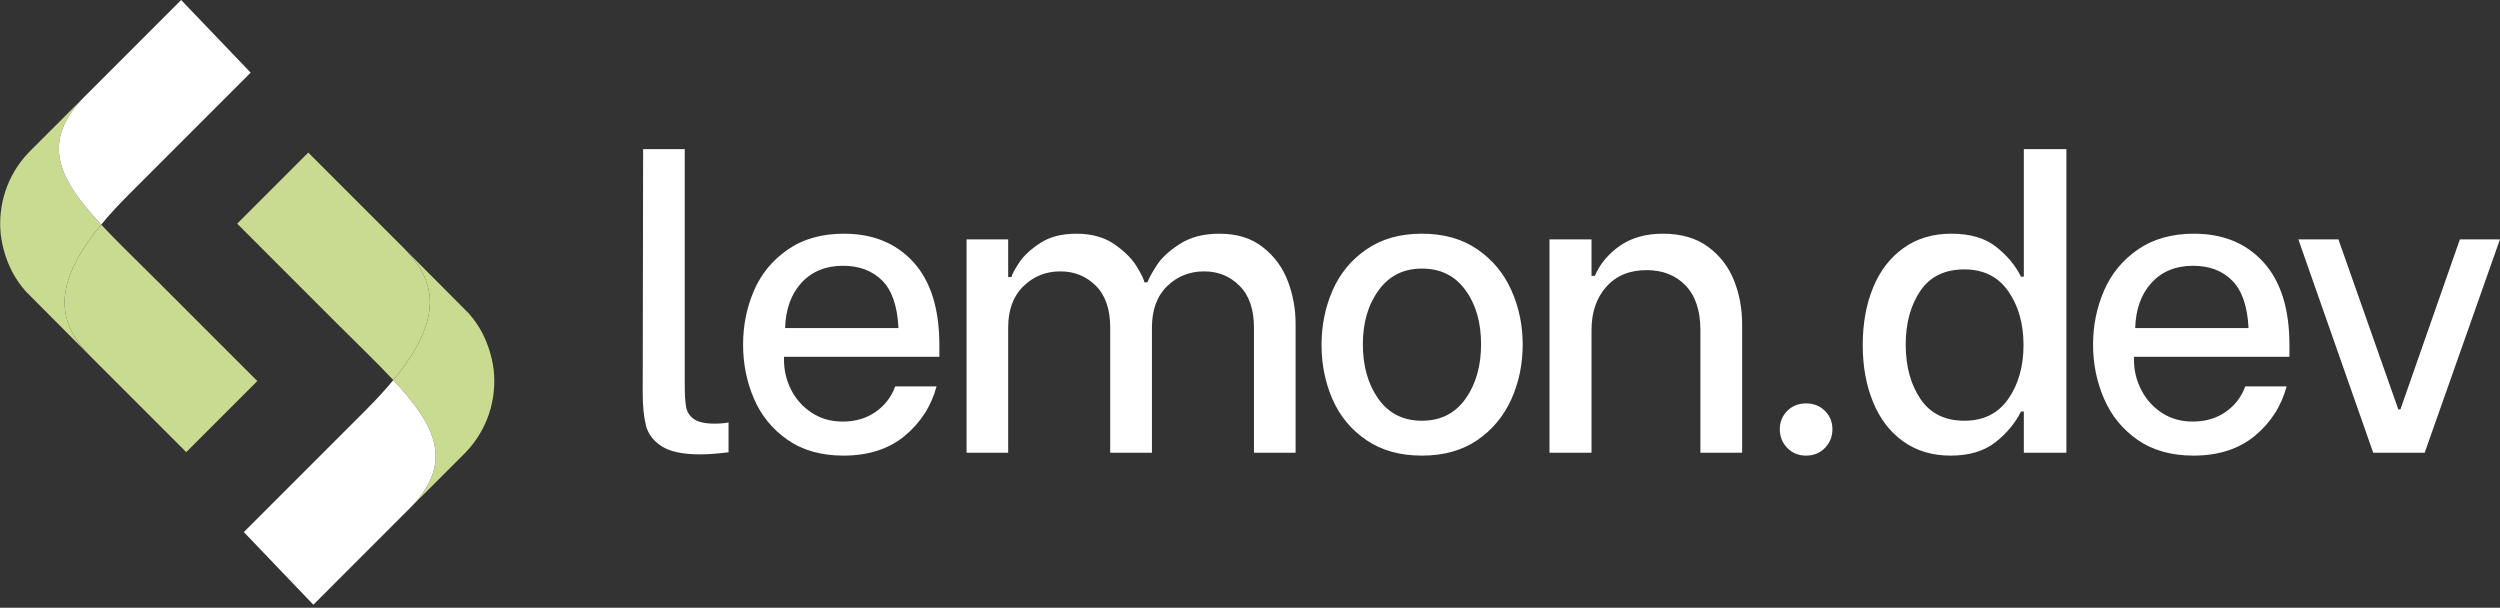 <svg width="1012" height="246" viewBox="0 0 1012 246" fill="none" xmlns="http://www.w3.org/2000/svg">
<rect x="0" y="0" width="1012" height="246" fill="#333333" stroke="none"/>
<g clip-path="url(#clip0_566_96)">
<g clip-path="url(#clip1_566_96)">
<path d="M104.159 154.245L75.383 183.022L37.014 144.652L36.658 144.297C24.312 131.766 19.539 116.903 40.962 90.927C47.395 97.838 55.19 105.273 63.53 113.613L104.159 154.245Z" fill="#C9DB91"/>
<path d="M36.658 144.297L10.427 117.948H10.425C8.321 115.556 6.537 112.981 5.074 110.28C5.036 110.214 5.002 110.147 4.967 110.078C2.733 105.763 0.999 100.574 0.315 94.967C0.315 94.961 0.312 94.952 0.312 94.944C-0.943 83.23 2.762 71.085 11.432 61.916C11.455 61.89 11.481 61.864 11.507 61.838C11.752 61.582 12.003 61.325 12.257 61.071L34.396 38.932C16.148 57.466 23.622 72.3 40.961 90.927C19.539 116.903 24.312 131.766 36.658 144.297Z" fill="#C9DB91"/>
<path d="M101.47 29.414L51.931 78.95C47.689 83.192 44.05 87.175 40.962 90.927C23.623 72.3 16.148 57.466 34.396 38.932L73.325 0L101.47 29.414Z" fill="white"/>
<path d="M159.207 153.864C152.774 146.953 144.979 139.518 136.638 131.178L96.009 90.546L124.786 61.769L163.155 100.139L163.51 100.494C175.856 113.025 180.63 127.888 159.207 153.864Z" fill="#C9DB91"/>
<path d="M188.737 182.875C188.714 182.901 188.688 182.927 188.662 182.953C188.416 183.209 188.165 183.466 187.911 183.72L165.773 205.859C184.021 187.325 176.546 172.491 159.207 153.864C180.63 127.888 175.856 113.025 163.51 100.494L189.741 126.843H189.744C191.848 129.235 193.631 131.81 195.095 134.511C195.132 134.577 195.167 134.644 195.201 134.713C197.435 139.028 199.17 144.217 199.854 149.824C199.854 149.83 199.856 149.839 199.856 149.847C201.112 161.561 197.406 173.706 188.737 182.875Z" fill="#C9DB91"/>
<path d="M165.772 205.859L126.843 244.791L98.699 215.377L148.237 165.841C152.479 161.599 156.119 157.616 159.207 153.865C176.546 172.491 184.021 187.325 165.772 205.859Z" fill="white"/>
</g>
<g clip-path="url(#clip2_566_96)">
<path d="M283.404 183.929C276.429 183.929 271.247 182.837 267.858 180.652C264.469 178.467 262.34 175.652 261.471 172.206C260.603 168.761 260.169 164.307 260.169 158.845L260.337 60.358H277.186V155.904C277.186 159.938 277.382 162.949 277.774 164.937C278.166 166.898 279.231 168.481 280.967 169.685C282.704 170.89 285.491 171.492 289.329 171.492C291.401 171.492 293.264 171.324 294.917 170.988V183.089C290.323 183.649 286.485 183.929 283.404 183.929ZM341.429 184.433C332.466 184.433 324.931 182.304 318.824 178.047C312.69 173.789 308.152 168.243 305.211 161.408C302.27 154.573 300.799 147.276 300.799 139.517C300.799 131.758 302.27 124.461 305.211 117.627C308.152 110.82 312.718 105.288 318.908 101.03C325.071 96.744 332.634 94.601 341.598 94.601C353.39 94.601 362.788 98.453 369.791 106.156C376.766 113.859 380.253 125.036 380.253 139.685V144.433H317.354V145.568C317.354 149.937 318.334 154.041 320.295 157.879C322.256 161.688 325.043 164.769 328.656 167.122C332.27 169.475 336.415 170.652 341.093 170.652C346.247 170.652 350.673 169.363 354.371 166.786C358.096 164.237 360.771 160.778 362.396 156.408H379.119C376.934 164.475 372.62 171.17 366.177 176.492C359.735 181.786 351.485 184.433 341.429 184.433ZM317.816 132.795H363.698C363.278 123.943 361.079 117.529 357.102 113.551C353.096 109.573 347.816 107.585 341.261 107.585C334.287 107.585 328.684 109.867 324.455 114.433C320.253 119.027 318.04 125.148 317.816 132.795ZM391.261 183.257V96.912H408.11V112.164H409.455C409.763 110.848 410.855 108.817 412.732 106.072C414.581 103.355 417.41 100.764 421.219 98.299C425.057 95.834 429.875 94.601 435.673 94.601C441.892 94.601 447.046 96.03 451.135 98.887C455.225 101.716 458.264 104.769 460.253 108.047C462.214 111.324 463.194 113.397 463.194 114.265H464.497C465.029 112.753 466.261 110.498 468.194 107.501C470.099 104.475 473.208 101.576 477.522 98.803C481.836 96.002 487.214 94.601 493.656 94.601C500.771 94.601 506.64 96.436 511.261 100.106C515.911 103.775 519.273 108.369 521.345 113.887C523.418 119.405 524.455 125.106 524.455 130.988V183.257H507.606V132.627C507.606 125.204 505.659 119.559 501.766 115.694C497.9 111.8 493.124 109.853 487.438 109.853C481.527 109.853 476.527 111.856 472.438 115.862C468.348 119.839 466.303 125.428 466.303 132.627V183.257H449.413V132.627C449.413 125.204 447.48 119.559 443.614 115.694C439.721 111.8 434.931 109.853 429.245 109.853C423.362 109.853 418.376 111.856 414.287 115.862C410.169 119.839 408.11 125.428 408.11 132.627V183.257H391.261ZM575.589 184.433C566.738 184.433 559.259 182.346 553.152 178.173C547.018 174.027 542.452 168.551 539.455 161.744C536.457 154.909 534.959 147.557 534.959 139.685C534.959 131.702 536.457 124.307 539.455 117.501C542.452 110.666 547.018 105.148 553.152 100.946C559.259 96.716 566.738 94.601 575.589 94.601C584.441 94.601 591.934 96.716 598.068 100.946C604.175 105.148 608.754 110.666 611.808 117.501C614.861 124.307 616.387 131.646 616.387 139.517C616.387 147.388 614.861 154.741 611.808 161.576C608.754 168.383 604.175 173.901 598.068 178.131C591.934 182.332 584.441 184.433 575.589 184.433ZM575.589 170.316C583.124 170.316 588.992 167.374 593.194 161.492C597.424 155.582 599.539 148.201 599.539 139.349C599.539 130.498 597.424 123.187 593.194 117.416C588.992 111.618 583.124 108.719 575.589 108.719C568.166 108.719 562.326 111.646 558.068 117.501C553.81 123.327 551.682 130.61 551.682 139.349C551.682 148.201 553.782 155.582 557.984 161.492C562.186 167.374 568.054 170.316 575.589 170.316ZM627.228 183.257V96.912H644.245V111.66H645.589C647.662 106.842 651.037 102.795 655.715 99.517C660.421 96.24 666.219 94.601 673.11 94.601C680.533 94.601 686.654 96.38 691.471 99.938C696.261 103.495 699.749 108.033 701.934 113.551C704.119 119.069 705.211 124.938 705.211 131.156V183.257H688.32V133.635C688.32 125.764 686.331 119.755 682.354 115.61C678.376 111.436 673.11 109.349 666.556 109.349C659.665 109.349 654.231 111.59 650.253 116.072C646.247 120.554 644.245 126.408 644.245 133.635V183.257H627.228ZM731.093 184.433C728.04 184.433 725.505 183.397 723.488 181.324C721.471 179.223 720.463 176.702 720.463 173.761C720.463 170.82 721.471 168.341 723.488 166.324C725.505 164.307 728.04 163.299 731.093 163.299C734.175 163.299 736.724 164.307 738.74 166.324C740.757 168.341 741.766 170.82 741.766 173.761C741.766 176.702 740.757 179.223 738.74 181.324C736.724 183.397 734.175 184.433 731.093 184.433ZM789.623 184.433C782.172 184.433 775.771 182.515 770.421 178.677C765.071 174.867 761.009 169.573 758.236 162.795C755.435 156.016 754.034 148.313 754.034 139.685C754.034 130.946 755.435 123.187 758.236 116.408C761.009 109.629 765.099 104.307 770.505 100.442C775.911 96.548 782.382 94.601 789.917 94.601C797.48 94.601 803.488 96.352 807.942 99.853C812.424 103.355 815.813 107.402 818.11 111.996H819.245V60.358H836.471V183.257H819.245V166.576H818.11C815.701 171.366 812.214 175.54 807.648 179.097C803.054 182.655 797.046 184.433 789.623 184.433ZM795.169 170.316C802.928 170.316 808.852 167.374 812.942 161.492C817.06 155.582 819.119 148.313 819.119 139.685C819.119 131.058 817.06 123.789 812.942 117.879C808.852 111.996 802.928 109.055 795.169 109.055C787.214 109.055 781.261 111.968 777.312 117.795C773.39 123.649 771.429 130.89 771.429 139.517C771.429 148.257 773.418 155.582 777.396 161.492C781.373 167.374 787.298 170.316 795.169 170.316ZM887.942 184.433C878.978 184.433 871.429 182.304 865.295 178.047C859.189 173.789 854.665 168.243 851.724 161.408C848.754 154.573 847.27 147.276 847.27 139.517C847.27 131.758 848.754 124.461 851.724 117.627C854.665 110.82 859.217 105.288 865.379 101.03C871.569 96.744 879.147 94.601 888.11 94.601C899.903 94.601 909.287 98.453 916.261 106.156C923.264 113.859 926.766 125.036 926.766 139.685V144.433H863.824V145.568C863.824 149.937 864.819 154.041 866.808 157.879C868.768 161.688 871.541 164.769 875.127 167.122C878.74 169.475 882.9 170.652 887.606 170.652C892.732 170.652 897.158 169.363 900.883 166.786C904.581 164.237 907.256 160.778 908.908 156.408H925.631C923.446 164.475 919.132 171.17 912.69 176.492C906.219 181.786 897.97 184.433 887.942 184.433ZM864.329 132.795H910.211C909.763 123.943 907.55 117.529 903.572 113.551C899.595 109.573 894.329 107.585 887.774 107.585C880.771 107.585 875.169 109.867 870.967 114.433C866.766 119.027 864.553 125.148 864.329 132.795ZM960.673 183.257L930.379 96.912H946.597L970.841 165.736H971.682L995.757 96.912H1011.98L981.513 183.257H960.673Z" fill="white"/>
</g>
</g>
<defs>
<clipPath id="clip0_566_96">
<rect width="1011.98" height="245.791" fill="white"/>
</clipPath>
<clipPath id="clip1_566_96">
<rect width="200.169" height="244.791" fill="white"/>
</clipPath>
<clipPath id="clip2_566_96">
<rect width="751.807" height="124.076" fill="white" transform="translate(260.169 60.358)"/>
</clipPath>
</defs>
</svg>
